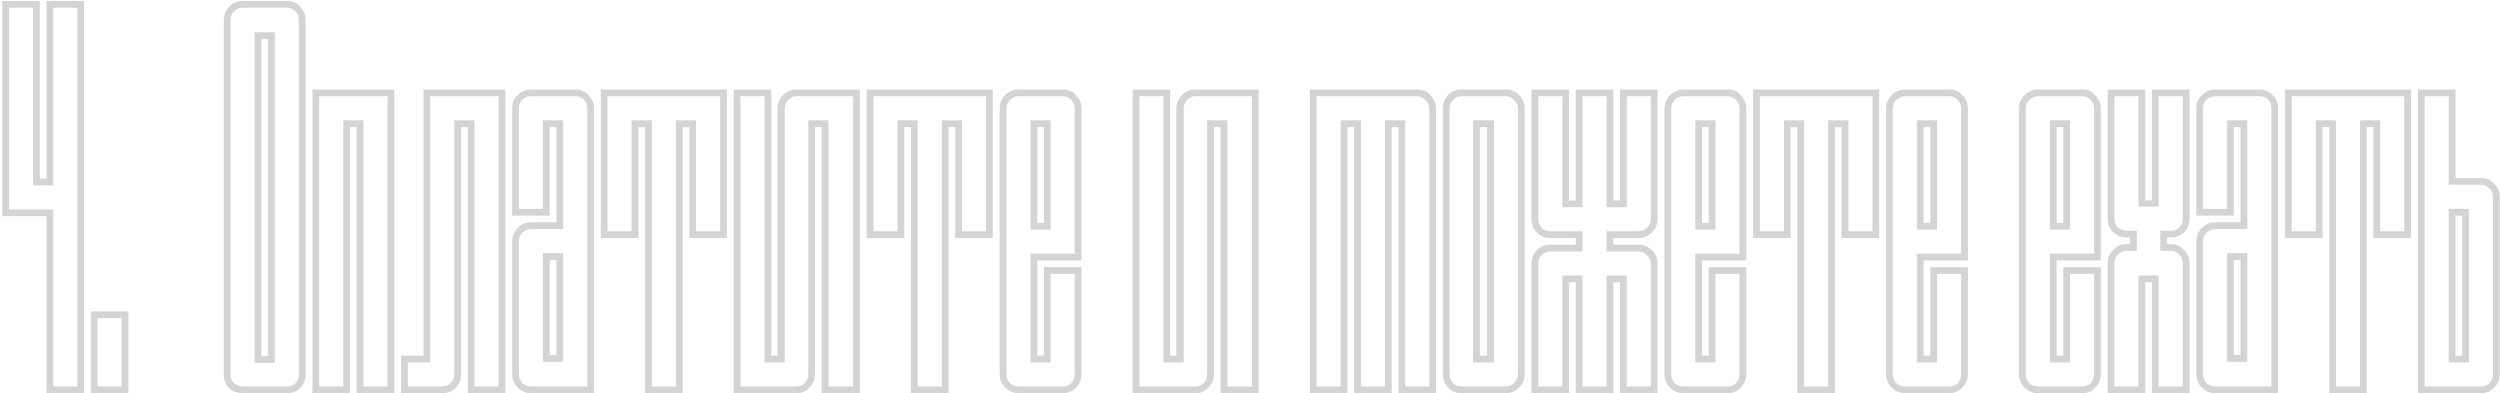 <?xml version="1.0" encoding="UTF-8"?> <svg xmlns="http://www.w3.org/2000/svg" width="763" height="120" viewBox="0 0 763 120" fill="none"> <path d="M16.238 2.352V56.559H10.082V2.352H2.729V63.912H16.238V117.948H23.591V2.352H16.238ZM25.643 120H14.186V65.964H0.677V0.3H12.134V54.507H14.186V0.3H25.643V120ZM29.782 97.086V117.948H37.135V97.086H29.782ZM39.187 120H27.73V95.034H39.187V120ZM74.123 2.352C73.097 2.352 72.185 2.751 71.387 3.549C70.703 4.233 70.361 5.088 70.361 6.114V114.357C70.361 115.383 70.703 116.238 71.387 116.922C72.185 117.606 73.097 117.948 74.123 117.948H87.632C88.658 117.948 89.513 117.606 90.197 116.922C90.881 116.238 91.223 115.383 91.223 114.357V6.114C91.223 5.088 90.881 4.233 90.197 3.549C89.513 2.751 88.658 2.352 87.632 2.352H74.123ZM77.714 9.876H83.87V110.766H77.714V9.876ZM87.632 0.3C89.228 0.3 90.539 0.87 91.565 2.01C92.705 3.15 93.275 4.518 93.275 6.114V114.357C93.275 115.953 92.705 117.321 91.565 118.461C90.539 119.487 89.228 120 87.632 120H74.123C72.527 120 71.159 119.487 70.019 118.461C68.879 117.321 68.309 115.953 68.309 114.357V6.114C68.309 4.518 68.879 3.15 70.019 2.01C71.159 0.87 72.527 0.3 74.123 0.3H87.632ZM81.818 108.714V11.928H79.766V108.714H81.818ZM108.87 120V38.775H106.818V120H95.361V27.318H120.327V120H108.87ZM110.922 117.948H118.275V29.37H97.413V117.948H104.766V36.723H110.922V117.948ZM142.763 120V38.775H140.711V114.357C140.711 115.953 140.141 117.321 139.001 118.461C137.861 119.487 136.493 120 134.897 120H122.414V108.543H129.254V27.318H154.22V120H142.763ZM144.815 117.948H152.168V29.37H131.306V110.595H124.466V117.948H134.897C135.923 117.948 136.778 117.606 137.462 116.922C138.26 116.124 138.659 115.269 138.659 114.357V36.723H144.815V117.948ZM171.874 77.25V110.424H165.718V77.25H171.874ZM169.822 79.302H167.77V108.372H169.822V79.302ZM156.313 32.961C156.313 31.365 156.883 30.054 158.023 29.028C159.163 27.888 160.531 27.318 162.127 27.318H175.636C177.232 27.318 178.543 27.888 179.569 29.028C180.709 30.054 181.279 31.365 181.279 32.961V120H162.127C160.531 120 159.163 119.43 158.023 118.29C156.883 117.15 156.313 115.782 156.313 114.186V73.659C156.313 72.063 156.883 70.695 158.023 69.555C159.163 68.415 160.531 67.845 162.127 67.845H169.822V38.775H167.77V65.793H156.313V32.961ZM158.365 63.741H165.718V36.723H171.874V69.897H162.127C161.101 69.897 160.189 70.296 159.391 71.094C158.707 71.778 158.365 72.633 158.365 73.659V114.186C158.365 115.212 158.707 116.124 159.391 116.922C160.189 117.606 161.101 117.948 162.127 117.948H179.227V32.961C179.227 31.935 178.885 31.08 178.201 30.396C177.517 29.712 176.662 29.37 175.636 29.37H162.127C161.101 29.37 160.189 29.712 159.391 30.396C158.707 31.08 158.365 31.935 158.365 32.961V63.741ZM194.823 72.633H183.366V27.318H221.841V72.633H210.384V38.775H208.332V120H196.875V38.775H194.823V72.633ZM192.771 36.723H198.927V117.948H206.28V36.723H212.436V70.581H219.789V29.37H185.418V70.581H192.771V36.723ZM225.997 29.37V117.948H243.097C244.123 117.948 244.978 117.606 245.662 116.922C246.346 116.124 246.688 115.212 246.688 114.186V36.723H252.844V117.948H260.368V29.37H243.097C242.071 29.37 241.216 29.769 240.532 30.567C239.848 31.251 239.506 32.106 239.506 33.132V110.595H233.35V108.543V29.37H225.997ZM223.945 27.318H235.402V108.543H237.283V33.132C237.283 31.536 237.853 30.168 238.993 29.028C240.133 27.888 241.501 27.318 243.097 27.318H262.42V120H250.792V38.775H248.74V114.186C248.74 115.782 248.17 117.15 247.03 118.29C246.004 119.43 244.693 120 243.097 120H223.945V27.318ZM275.981 72.633H264.524V27.318H302.999V72.633H291.542V38.775H289.49V120H278.033V38.775H275.981V72.633ZM273.929 36.723H280.085V117.948H287.438V36.723H293.594V70.581H300.947V29.37H266.576V70.581H273.929V36.723ZM314.509 70.068V36.723H320.665V70.068H314.509ZM316.561 68.016H318.613V38.775H316.561V68.016ZM305.104 33.132C305.104 31.536 305.674 30.168 306.814 29.028C307.954 27.888 309.322 27.318 310.918 27.318H324.427C326.023 27.318 327.334 27.888 328.36 29.028C329.5 30.168 330.07 31.536 330.07 33.132V79.473H316.561V108.543H318.613V81.525H330.07V114.186C330.07 115.782 329.5 117.15 328.36 118.29C327.334 119.43 326.023 120 324.427 120H310.918C309.322 120 307.954 119.43 306.814 118.29C305.674 117.15 305.104 115.782 305.104 114.186V33.132ZM307.156 114.186C307.156 115.212 307.498 116.124 308.182 116.922C308.98 117.606 309.892 117.948 310.918 117.948H324.427C325.453 117.948 326.308 117.606 326.992 116.922C327.676 116.124 328.018 115.212 328.018 114.186V83.577H320.665V110.595H314.509V77.421H328.018V33.132C328.018 32.106 327.676 31.251 326.992 30.567C326.308 29.769 325.453 29.37 324.427 29.37H310.918C309.892 29.37 308.98 29.769 308.182 30.567C307.498 31.251 307.156 32.106 307.156 33.132V114.186ZM347.735 29.37V117.948H364.835C365.861 117.948 366.716 117.606 367.4 116.922C368.084 116.124 368.426 115.212 368.426 114.186V36.723H374.582V117.948H382.106V29.37H364.835C363.809 29.37 362.954 29.769 362.27 30.567C361.586 31.251 361.244 32.106 361.244 33.132V110.595H355.088V108.543V29.37H347.735ZM345.683 27.318H357.14V108.543H359.021V33.132C359.021 31.536 359.591 30.168 360.731 29.028C361.871 27.888 363.239 27.318 364.835 27.318H384.158V120H372.53V38.775H370.478V114.186C370.478 115.782 369.908 117.15 368.768 118.29C367.742 119.43 366.431 120 364.835 120H345.683V27.318ZM411.245 120H399.788V27.318H432.62C434.216 27.318 435.527 27.888 436.553 29.028C437.693 30.168 438.263 31.536 438.263 33.132V120H426.806V38.775H424.754V120H413.297V38.775H411.245V120ZM409.193 36.723H415.349V117.948H422.702V36.723H428.858V117.948H436.211V33.132C436.211 32.106 435.812 31.251 435.014 30.567C434.33 29.769 433.532 29.37 432.62 29.37H401.84V117.948H409.193V36.723ZM459.519 27.318C461.115 27.318 462.483 27.888 463.623 29.028C464.763 30.168 465.333 31.536 465.333 33.132V114.186C465.333 115.782 464.763 117.15 463.623 118.29C462.483 119.43 461.115 120 459.519 120H446.01C444.414 120 443.046 119.43 441.906 118.29C440.88 117.15 440.367 115.782 440.367 114.186V33.132C440.367 31.536 440.88 30.168 441.906 29.028C443.046 27.888 444.414 27.318 446.01 27.318H459.519ZM463.281 33.132C463.281 32.106 462.882 31.251 462.084 30.567C461.4 29.769 460.545 29.37 459.519 29.37H446.01C444.984 29.37 444.129 29.769 443.445 30.567C442.761 31.251 442.419 32.106 442.419 33.132V114.186C442.419 115.212 442.761 116.124 443.445 116.922C444.129 117.606 444.984 117.948 446.01 117.948H459.519C460.545 117.948 461.4 117.606 462.084 116.922C462.882 116.124 463.281 115.212 463.281 114.186V33.132ZM455.928 36.723V110.595H449.601V36.723H455.928ZM453.876 38.775H451.653V108.543H453.876V38.775ZM494.438 86.142H492.386V120H480.929V86.142H478.877V120H467.42V80.499C467.42 78.903 467.933 77.535 468.959 76.395C470.099 75.255 471.467 74.685 473.063 74.685H480.929V72.633H473.063C471.467 72.633 470.099 72.063 468.959 70.923C467.933 69.783 467.42 68.415 467.42 66.819V27.318H478.877V61.176H480.929V27.318H492.386V61.176H494.438V27.318H505.895V66.819C505.895 68.415 505.325 69.783 504.185 70.923C503.045 72.063 501.677 72.633 500.081 72.633H492.386V74.685H500.081C501.677 74.685 503.045 75.255 504.185 76.395C505.325 77.535 505.895 78.903 505.895 80.499V120H494.438V86.142ZM496.49 117.948H503.843V80.499C503.843 79.473 503.444 78.618 502.646 77.934C501.962 77.136 501.107 76.737 500.081 76.737H490.334V70.581H500.081C501.107 70.581 501.962 70.239 502.646 69.555C503.444 68.757 503.843 67.845 503.843 66.819V29.37H496.49V63.228H490.334V29.37H482.981V63.228H476.825V29.37H469.472V66.819C469.472 67.845 469.814 68.757 470.498 69.555C471.182 70.239 472.037 70.581 473.063 70.581H482.981V76.737H473.063C472.037 76.737 471.182 77.136 470.498 77.934C469.814 78.618 469.472 79.473 469.472 80.499V117.948H476.825V84.09H482.981V117.948H490.334V84.09H496.49V117.948ZM517.404 70.068V36.723H523.56V70.068H517.404ZM519.456 68.016H521.508V38.775H519.456V68.016ZM507.999 33.132C507.999 31.536 508.569 30.168 509.709 29.028C510.849 27.888 512.217 27.318 513.813 27.318H527.322C528.918 27.318 530.229 27.888 531.255 29.028C532.395 30.168 532.965 31.536 532.965 33.132V79.473H519.456V108.543H521.508V81.525H532.965V114.186C532.965 115.782 532.395 117.15 531.255 118.29C530.229 119.43 528.918 120 527.322 120H513.813C512.217 120 510.849 119.43 509.709 118.29C508.569 117.15 507.999 115.782 507.999 114.186V33.132ZM510.051 114.186C510.051 115.212 510.393 116.124 511.077 116.922C511.875 117.606 512.787 117.948 513.813 117.948H527.322C528.348 117.948 529.203 117.606 529.887 116.922C530.571 116.124 530.913 115.212 530.913 114.186V83.577H523.56V110.595H517.404V77.421H530.913V33.132C530.913 32.106 530.571 31.251 529.887 30.567C529.203 29.769 528.348 29.37 527.322 29.37H513.813C512.787 29.37 511.875 29.769 511.077 30.567C510.393 31.251 510.051 32.106 510.051 33.132V114.186ZM546.509 72.633H535.052V27.318H573.527V72.633H562.07V38.775H560.018V120H548.561V38.775H546.509V72.633ZM544.457 36.723H550.613V117.948H557.966V36.723H564.122V70.581H571.475V29.37H537.104V70.581H544.457V36.723ZM585.036 70.068V36.723H591.192V70.068H585.036ZM587.088 68.016H589.14V38.775H587.088V68.016ZM575.631 33.132C575.631 31.536 576.201 30.168 577.341 29.028C578.481 27.888 579.849 27.318 581.445 27.318H594.954C596.55 27.318 597.861 27.888 598.887 29.028C600.027 30.168 600.597 31.536 600.597 33.132V79.473H587.088V108.543H589.14V81.525H600.597V114.186C600.597 115.782 600.027 117.15 598.887 118.29C597.861 119.43 596.55 120 594.954 120H581.445C579.849 120 578.481 119.43 577.341 118.29C576.201 117.15 575.631 115.782 575.631 114.186V33.132ZM577.683 114.186C577.683 115.212 578.025 116.124 578.709 116.922C579.507 117.606 580.419 117.948 581.445 117.948H594.954C595.98 117.948 596.835 117.606 597.519 116.922C598.203 116.124 598.545 115.212 598.545 114.186V83.577H591.192V110.595H585.036V77.421H598.545V33.132C598.545 32.106 598.203 31.251 597.519 30.567C596.835 29.769 595.98 29.37 594.954 29.37H581.445C580.419 29.37 579.507 29.769 578.709 30.567C578.025 31.251 577.683 32.106 577.683 33.132V114.186ZM625.615 70.068V36.723H631.771V70.068H625.615ZM627.667 68.016H629.719V38.775H627.667V68.016ZM616.21 33.132C616.21 31.536 616.78 30.168 617.92 29.028C619.06 27.888 620.428 27.318 622.024 27.318H635.533C637.129 27.318 638.44 27.888 639.466 29.028C640.606 30.168 641.176 31.536 641.176 33.132V79.473H627.667V108.543H629.719V81.525H641.176V114.186C641.176 115.782 640.606 117.15 639.466 118.29C638.44 119.43 637.129 120 635.533 120H622.024C620.428 120 619.06 119.43 617.92 118.29C616.78 117.15 616.21 115.782 616.21 114.186V33.132ZM618.262 114.186C618.262 115.212 618.604 116.124 619.288 116.922C620.086 117.606 620.998 117.948 622.024 117.948H635.533C636.559 117.948 637.414 117.606 638.098 116.922C638.782 116.124 639.124 115.212 639.124 114.186V83.577H631.771V110.595H625.615V77.421H639.124V33.132C639.124 32.106 638.782 31.251 638.098 30.567C637.414 29.769 636.559 29.37 635.533 29.37H622.024C620.998 29.37 620.086 29.769 619.288 30.567C618.604 31.251 618.262 32.106 618.262 33.132V114.186ZM654.72 120H643.263V80.328C643.263 78.732 643.833 77.364 644.973 76.224C646.113 75.084 647.481 74.514 649.077 74.514H650.103V72.462H649.077C647.481 72.462 646.113 71.949 644.973 70.923C643.833 69.783 643.263 68.415 643.263 66.819V27.318H654.72V61.176H656.772V27.318H668.229V66.819C668.229 68.415 667.659 69.783 666.519 70.923C665.493 71.949 664.182 72.462 662.586 72.462H661.389V74.514H662.586C664.182 74.514 665.493 75.084 666.519 76.224C667.659 77.364 668.229 78.732 668.229 80.328V120H656.772V86.142H654.72V120ZM652.668 84.09H658.824V117.948H666.177V80.328C666.177 79.302 665.835 78.447 665.151 77.763C664.467 76.965 663.612 76.566 662.586 76.566H659.337V70.41H662.586C663.612 70.41 664.467 70.068 665.151 69.384C665.835 68.7 666.177 67.845 666.177 66.819V29.37H658.824V63.057H652.668V29.37H645.315V66.819C645.315 67.845 645.657 68.7 646.341 69.384C647.139 70.068 648.051 70.41 649.077 70.41H652.155V76.566H649.077C648.051 76.566 647.139 76.965 646.341 77.763C645.657 78.447 645.315 79.302 645.315 80.328V117.948H652.668V84.09ZM685.876 77.25V110.424H679.72V77.25H685.876ZM683.824 79.302H681.772V108.372H683.824V79.302ZM670.315 32.961C670.315 31.365 670.885 30.054 672.025 29.028C673.165 27.888 674.533 27.318 676.129 27.318H689.638C691.234 27.318 692.545 27.888 693.571 29.028C694.711 30.054 695.281 31.365 695.281 32.961V120H676.129C674.533 120 673.165 119.43 672.025 118.29C670.885 117.15 670.315 115.782 670.315 114.186V73.659C670.315 72.063 670.885 70.695 672.025 69.555C673.165 68.415 674.533 67.845 676.129 67.845H683.824V38.775H681.772V65.793H670.315V32.961ZM672.367 63.741H679.72V36.723H685.876V69.897H676.129C675.103 69.897 674.191 70.296 673.393 71.094C672.709 71.778 672.367 72.633 672.367 73.659V114.186C672.367 115.212 672.709 116.124 673.393 116.922C674.191 117.606 675.103 117.948 676.129 117.948H693.229V32.961C693.229 31.935 692.887 31.08 692.203 30.396C691.519 29.712 690.664 29.37 689.638 29.37H676.129C675.103 29.37 674.191 29.712 673.393 30.396C672.709 31.08 672.367 31.935 672.367 32.961V63.741ZM708.825 72.633H697.368V27.318H735.843V72.633H724.386V38.775H722.334V120H710.877V38.775H708.825V72.633ZM706.773 36.723H712.929V117.948H720.282V36.723H726.438V70.581H733.791V29.37H699.42V70.581H706.773V36.723ZM753.508 63.741V110.595H747.352V63.741H753.508ZM751.456 65.793H749.404V108.543H751.456V65.793ZM749.404 27.318V54.336H757.27C758.866 54.336 760.177 54.906 761.203 56.046C762.343 57.186 762.913 58.554 762.913 60.15V114.186C762.913 115.782 762.343 117.15 761.203 118.29C760.177 119.43 758.866 120 757.27 120H737.947V27.318H749.404ZM747.352 56.388V29.37H739.999V117.948H757.27C758.296 117.948 759.151 117.606 759.835 116.922C760.519 116.124 760.861 115.212 760.861 114.186V60.15C760.861 59.124 760.519 58.269 759.835 57.585C759.151 56.787 758.296 56.388 757.27 56.388H747.352Z" fill="#E4E3E3"></path> <path d="M16.238 2.352V56.559H10.082V2.352H2.729V63.912H16.238V117.948H23.591V2.352H16.238ZM25.643 120H14.186V65.964H0.677V0.3H12.134V54.507H14.186V0.3H25.643V120ZM29.782 97.086V117.948H37.135V97.086H29.782ZM39.187 120H27.73V95.034H39.187V120ZM74.123 2.352C73.097 2.352 72.185 2.751 71.387 3.549C70.703 4.233 70.361 5.088 70.361 6.114V114.357C70.361 115.383 70.703 116.238 71.387 116.922C72.185 117.606 73.097 117.948 74.123 117.948H87.632C88.658 117.948 89.513 117.606 90.197 116.922C90.881 116.238 91.223 115.383 91.223 114.357V6.114C91.223 5.088 90.881 4.233 90.197 3.549C89.513 2.751 88.658 2.352 87.632 2.352H74.123ZM77.714 9.876H83.87V110.766H77.714V9.876ZM87.632 0.3C89.228 0.3 90.539 0.87 91.565 2.01C92.705 3.15 93.275 4.518 93.275 6.114V114.357C93.275 115.953 92.705 117.321 91.565 118.461C90.539 119.487 89.228 120 87.632 120H74.123C72.527 120 71.159 119.487 70.019 118.461C68.879 117.321 68.309 115.953 68.309 114.357V6.114C68.309 4.518 68.879 3.15 70.019 2.01C71.159 0.87 72.527 0.3 74.123 0.3H87.632ZM81.818 108.714V11.928H79.766V108.714H81.818ZM108.87 120V38.775H106.818V120H95.361V27.318H120.327V120H108.87ZM110.922 117.948H118.275V29.37H97.413V117.948H104.766V36.723H110.922V117.948ZM142.763 120V38.775H140.711V114.357C140.711 115.953 140.141 117.321 139.001 118.461C137.861 119.487 136.493 120 134.897 120H122.414V108.543H129.254V27.318H154.22V120H142.763ZM144.815 117.948H152.168V29.37H131.306V110.595H124.466V117.948H134.897C135.923 117.948 136.778 117.606 137.462 116.922C138.26 116.124 138.659 115.269 138.659 114.357V36.723H144.815V117.948ZM171.874 77.25V110.424H165.718V77.25H171.874ZM169.822 79.302H167.77V108.372H169.822V79.302ZM156.313 32.961C156.313 31.365 156.883 30.054 158.023 29.028C159.163 27.888 160.531 27.318 162.127 27.318H175.636C177.232 27.318 178.543 27.888 179.569 29.028C180.709 30.054 181.279 31.365 181.279 32.961V120H162.127C160.531 120 159.163 119.43 158.023 118.29C156.883 117.15 156.313 115.782 156.313 114.186V73.659C156.313 72.063 156.883 70.695 158.023 69.555C159.163 68.415 160.531 67.845 162.127 67.845H169.822V38.775H167.77V65.793H156.313V32.961ZM158.365 63.741H165.718V36.723H171.874V69.897H162.127C161.101 69.897 160.189 70.296 159.391 71.094C158.707 71.778 158.365 72.633 158.365 73.659V114.186C158.365 115.212 158.707 116.124 159.391 116.922C160.189 117.606 161.101 117.948 162.127 117.948H179.227V32.961C179.227 31.935 178.885 31.08 178.201 30.396C177.517 29.712 176.662 29.37 175.636 29.37H162.127C161.101 29.37 160.189 29.712 159.391 30.396C158.707 31.08 158.365 31.935 158.365 32.961V63.741ZM194.823 72.633H183.366V27.318H221.841V72.633H210.384V38.775H208.332V120H196.875V38.775H194.823V72.633ZM192.771 36.723H198.927V117.948H206.28V36.723H212.436V70.581H219.789V29.37H185.418V70.581H192.771V36.723ZM225.997 29.37V117.948H243.097C244.123 117.948 244.978 117.606 245.662 116.922C246.346 116.124 246.688 115.212 246.688 114.186V36.723H252.844V117.948H260.368V29.37H243.097C242.071 29.37 241.216 29.769 240.532 30.567C239.848 31.251 239.506 32.106 239.506 33.132V110.595H233.35V108.543V29.37H225.997ZM223.945 27.318H235.402V108.543H237.283V33.132C237.283 31.536 237.853 30.168 238.993 29.028C240.133 27.888 241.501 27.318 243.097 27.318H262.42V120H250.792V38.775H248.74V114.186C248.74 115.782 248.17 117.15 247.03 118.29C246.004 119.43 244.693 120 243.097 120H223.945V27.318ZM275.981 72.633H264.524V27.318H302.999V72.633H291.542V38.775H289.49V120H278.033V38.775H275.981V72.633ZM273.929 36.723H280.085V117.948H287.438V36.723H293.594V70.581H300.947V29.37H266.576V70.581H273.929V36.723ZM314.509 70.068V36.723H320.665V70.068H314.509ZM316.561 68.016H318.613V38.775H316.561V68.016ZM305.104 33.132C305.104 31.536 305.674 30.168 306.814 29.028C307.954 27.888 309.322 27.318 310.918 27.318H324.427C326.023 27.318 327.334 27.888 328.36 29.028C329.5 30.168 330.07 31.536 330.07 33.132V79.473H316.561V108.543H318.613V81.525H330.07V114.186C330.07 115.782 329.5 117.15 328.36 118.29C327.334 119.43 326.023 120 324.427 120H310.918C309.322 120 307.954 119.43 306.814 118.29C305.674 117.15 305.104 115.782 305.104 114.186V33.132ZM307.156 114.186C307.156 115.212 307.498 116.124 308.182 116.922C308.98 117.606 309.892 117.948 310.918 117.948H324.427C325.453 117.948 326.308 117.606 326.992 116.922C327.676 116.124 328.018 115.212 328.018 114.186V83.577H320.665V110.595H314.509V77.421H328.018V33.132C328.018 32.106 327.676 31.251 326.992 30.567C326.308 29.769 325.453 29.37 324.427 29.37H310.918C309.892 29.37 308.98 29.769 308.182 30.567C307.498 31.251 307.156 32.106 307.156 33.132V114.186ZM347.735 29.37V117.948H364.835C365.861 117.948 366.716 117.606 367.4 116.922C368.084 116.124 368.426 115.212 368.426 114.186V36.723H374.582V117.948H382.106V29.37H364.835C363.809 29.37 362.954 29.769 362.27 30.567C361.586 31.251 361.244 32.106 361.244 33.132V110.595H355.088V108.543V29.37H347.735ZM345.683 27.318H357.14V108.543H359.021V33.132C359.021 31.536 359.591 30.168 360.731 29.028C361.871 27.888 363.239 27.318 364.835 27.318H384.158V120H372.53V38.775H370.478V114.186C370.478 115.782 369.908 117.15 368.768 118.29C367.742 119.43 366.431 120 364.835 120H345.683V27.318ZM411.245 120H399.788V27.318H432.62C434.216 27.318 435.527 27.888 436.553 29.028C437.693 30.168 438.263 31.536 438.263 33.132V120H426.806V38.775H424.754V120H413.297V38.775H411.245V120ZM409.193 36.723H415.349V117.948H422.702V36.723H428.858V117.948H436.211V33.132C436.211 32.106 435.812 31.251 435.014 30.567C434.33 29.769 433.532 29.37 432.62 29.37H401.84V117.948H409.193V36.723ZM459.519 27.318C461.115 27.318 462.483 27.888 463.623 29.028C464.763 30.168 465.333 31.536 465.333 33.132V114.186C465.333 115.782 464.763 117.15 463.623 118.29C462.483 119.43 461.115 120 459.519 120H446.01C444.414 120 443.046 119.43 441.906 118.29C440.88 117.15 440.367 115.782 440.367 114.186V33.132C440.367 31.536 440.88 30.168 441.906 29.028C443.046 27.888 444.414 27.318 446.01 27.318H459.519ZM463.281 33.132C463.281 32.106 462.882 31.251 462.084 30.567C461.4 29.769 460.545 29.37 459.519 29.37H446.01C444.984 29.37 444.129 29.769 443.445 30.567C442.761 31.251 442.419 32.106 442.419 33.132V114.186C442.419 115.212 442.761 116.124 443.445 116.922C444.129 117.606 444.984 117.948 446.01 117.948H459.519C460.545 117.948 461.4 117.606 462.084 116.922C462.882 116.124 463.281 115.212 463.281 114.186V33.132ZM455.928 36.723V110.595H449.601V36.723H455.928ZM453.876 38.775H451.653V108.543H453.876V38.775ZM494.438 86.142H492.386V120H480.929V86.142H478.877V120H467.42V80.499C467.42 78.903 467.933 77.535 468.959 76.395C470.099 75.255 471.467 74.685 473.063 74.685H480.929V72.633H473.063C471.467 72.633 470.099 72.063 468.959 70.923C467.933 69.783 467.42 68.415 467.42 66.819V27.318H478.877V61.176H480.929V27.318H492.386V61.176H494.438V27.318H505.895V66.819C505.895 68.415 505.325 69.783 504.185 70.923C503.045 72.063 501.677 72.633 500.081 72.633H492.386V74.685H500.081C501.677 74.685 503.045 75.255 504.185 76.395C505.325 77.535 505.895 78.903 505.895 80.499V120H494.438V86.142ZM496.49 117.948H503.843V80.499C503.843 79.473 503.444 78.618 502.646 77.934C501.962 77.136 501.107 76.737 500.081 76.737H490.334V70.581H500.081C501.107 70.581 501.962 70.239 502.646 69.555C503.444 68.757 503.843 67.845 503.843 66.819V29.37H496.49V63.228H490.334V29.37H482.981V63.228H476.825V29.37H469.472V66.819C469.472 67.845 469.814 68.757 470.498 69.555C471.182 70.239 472.037 70.581 473.063 70.581H482.981V76.737H473.063C472.037 76.737 471.182 77.136 470.498 77.934C469.814 78.618 469.472 79.473 469.472 80.499V117.948H476.825V84.09H482.981V117.948H490.334V84.09H496.49V117.948ZM517.404 70.068V36.723H523.56V70.068H517.404ZM519.456 68.016H521.508V38.775H519.456V68.016ZM507.999 33.132C507.999 31.536 508.569 30.168 509.709 29.028C510.849 27.888 512.217 27.318 513.813 27.318H527.322C528.918 27.318 530.229 27.888 531.255 29.028C532.395 30.168 532.965 31.536 532.965 33.132V79.473H519.456V108.543H521.508V81.525H532.965V114.186C532.965 115.782 532.395 117.15 531.255 118.29C530.229 119.43 528.918 120 527.322 120H513.813C512.217 120 510.849 119.43 509.709 118.29C508.569 117.15 507.999 115.782 507.999 114.186V33.132ZM510.051 114.186C510.051 115.212 510.393 116.124 511.077 116.922C511.875 117.606 512.787 117.948 513.813 117.948H527.322C528.348 117.948 529.203 117.606 529.887 116.922C530.571 116.124 530.913 115.212 530.913 114.186V83.577H523.56V110.595H517.404V77.421H530.913V33.132C530.913 32.106 530.571 31.251 529.887 30.567C529.203 29.769 528.348 29.37 527.322 29.37H513.813C512.787 29.37 511.875 29.769 511.077 30.567C510.393 31.251 510.051 32.106 510.051 33.132V114.186ZM546.509 72.633H535.052V27.318H573.527V72.633H562.07V38.775H560.018V120H548.561V38.775H546.509V72.633ZM544.457 36.723H550.613V117.948H557.966V36.723H564.122V70.581H571.475V29.37H537.104V70.581H544.457V36.723ZM585.036 70.068V36.723H591.192V70.068H585.036ZM587.088 68.016H589.14V38.775H587.088V68.016ZM575.631 33.132C575.631 31.536 576.201 30.168 577.341 29.028C578.481 27.888 579.849 27.318 581.445 27.318H594.954C596.55 27.318 597.861 27.888 598.887 29.028C600.027 30.168 600.597 31.536 600.597 33.132V79.473H587.088V108.543H589.14V81.525H600.597V114.186C600.597 115.782 600.027 117.15 598.887 118.29C597.861 119.43 596.55 120 594.954 120H581.445C579.849 120 578.481 119.43 577.341 118.29C576.201 117.15 575.631 115.782 575.631 114.186V33.132ZM577.683 114.186C577.683 115.212 578.025 116.124 578.709 116.922C579.507 117.606 580.419 117.948 581.445 117.948H594.954C595.98 117.948 596.835 117.606 597.519 116.922C598.203 116.124 598.545 115.212 598.545 114.186V83.577H591.192V110.595H585.036V77.421H598.545V33.132C598.545 32.106 598.203 31.251 597.519 30.567C596.835 29.769 595.98 29.37 594.954 29.37H581.445C580.419 29.37 579.507 29.769 578.709 30.567C578.025 31.251 577.683 32.106 577.683 33.132V114.186ZM625.615 70.068V36.723H631.771V70.068H625.615ZM627.667 68.016H629.719V38.775H627.667V68.016ZM616.21 33.132C616.21 31.536 616.78 30.168 617.92 29.028C619.06 27.888 620.428 27.318 622.024 27.318H635.533C637.129 27.318 638.44 27.888 639.466 29.028C640.606 30.168 641.176 31.536 641.176 33.132V79.473H627.667V108.543H629.719V81.525H641.176V114.186C641.176 115.782 640.606 117.15 639.466 118.29C638.44 119.43 637.129 120 635.533 120H622.024C620.428 120 619.06 119.43 617.92 118.29C616.78 117.15 616.21 115.782 616.21 114.186V33.132ZM618.262 114.186C618.262 115.212 618.604 116.124 619.288 116.922C620.086 117.606 620.998 117.948 622.024 117.948H635.533C636.559 117.948 637.414 117.606 638.098 116.922C638.782 116.124 639.124 115.212 639.124 114.186V83.577H631.771V110.595H625.615V77.421H639.124V33.132C639.124 32.106 638.782 31.251 638.098 30.567C637.414 29.769 636.559 29.37 635.533 29.37H622.024C620.998 29.37 620.086 29.769 619.288 30.567C618.604 31.251 618.262 32.106 618.262 33.132V114.186ZM654.72 120H643.263V80.328C643.263 78.732 643.833 77.364 644.973 76.224C646.113 75.084 647.481 74.514 649.077 74.514H650.103V72.462H649.077C647.481 72.462 646.113 71.949 644.973 70.923C643.833 69.783 643.263 68.415 643.263 66.819V27.318H654.72V61.176H656.772V27.318H668.229V66.819C668.229 68.415 667.659 69.783 666.519 70.923C665.493 71.949 664.182 72.462 662.586 72.462H661.389V74.514H662.586C664.182 74.514 665.493 75.084 666.519 76.224C667.659 77.364 668.229 78.732 668.229 80.328V120H656.772V86.142H654.72V120ZM652.668 84.09H658.824V117.948H666.177V80.328C666.177 79.302 665.835 78.447 665.151 77.763C664.467 76.965 663.612 76.566 662.586 76.566H659.337V70.41H662.586C663.612 70.41 664.467 70.068 665.151 69.384C665.835 68.7 666.177 67.845 666.177 66.819V29.37H658.824V63.057H652.668V29.37H645.315V66.819C645.315 67.845 645.657 68.7 646.341 69.384C647.139 70.068 648.051 70.41 649.077 70.41H652.155V76.566H649.077C648.051 76.566 647.139 76.965 646.341 77.763C645.657 78.447 645.315 79.302 645.315 80.328V117.948H652.668V84.09ZM685.876 77.25V110.424H679.72V77.25H685.876ZM683.824 79.302H681.772V108.372H683.824V79.302ZM670.315 32.961C670.315 31.365 670.885 30.054 672.025 29.028C673.165 27.888 674.533 27.318 676.129 27.318H689.638C691.234 27.318 692.545 27.888 693.571 29.028C694.711 30.054 695.281 31.365 695.281 32.961V120H676.129C674.533 120 673.165 119.43 672.025 118.29C670.885 117.15 670.315 115.782 670.315 114.186V73.659C670.315 72.063 670.885 70.695 672.025 69.555C673.165 68.415 674.533 67.845 676.129 67.845H683.824V38.775H681.772V65.793H670.315V32.961ZM672.367 63.741H679.72V36.723H685.876V69.897H676.129C675.103 69.897 674.191 70.296 673.393 71.094C672.709 71.778 672.367 72.633 672.367 73.659V114.186C672.367 115.212 672.709 116.124 673.393 116.922C674.191 117.606 675.103 117.948 676.129 117.948H693.229V32.961C693.229 31.935 692.887 31.08 692.203 30.396C691.519 29.712 690.664 29.37 689.638 29.37H676.129C675.103 29.37 674.191 29.712 673.393 30.396C672.709 31.08 672.367 31.935 672.367 32.961V63.741ZM708.825 72.633H697.368V27.318H735.843V72.633H724.386V38.775H722.334V120H710.877V38.775H708.825V72.633ZM706.773 36.723H712.929V117.948H720.282V36.723H726.438V70.581H733.791V29.37H699.42V70.581H706.773V36.723ZM753.508 63.741V110.595H747.352V63.741H753.508ZM751.456 65.793H749.404V108.543H751.456V65.793ZM749.404 27.318V54.336H757.27C758.866 54.336 760.177 54.906 761.203 56.046C762.343 57.186 762.913 58.554 762.913 60.15V114.186C762.913 115.782 762.343 117.15 761.203 118.29C760.177 119.43 758.866 120 757.27 120H737.947V27.318H749.404ZM747.352 56.388V29.37H739.999V117.948H757.27C758.296 117.948 759.151 117.606 759.835 116.922C760.519 116.124 760.861 115.212 760.861 114.186V60.15C760.861 59.124 760.519 58.269 759.835 57.585C759.151 56.787 758.296 56.388 757.27 56.388H747.352Z" fill="black" fill-opacity="0.07"></path> </svg> 